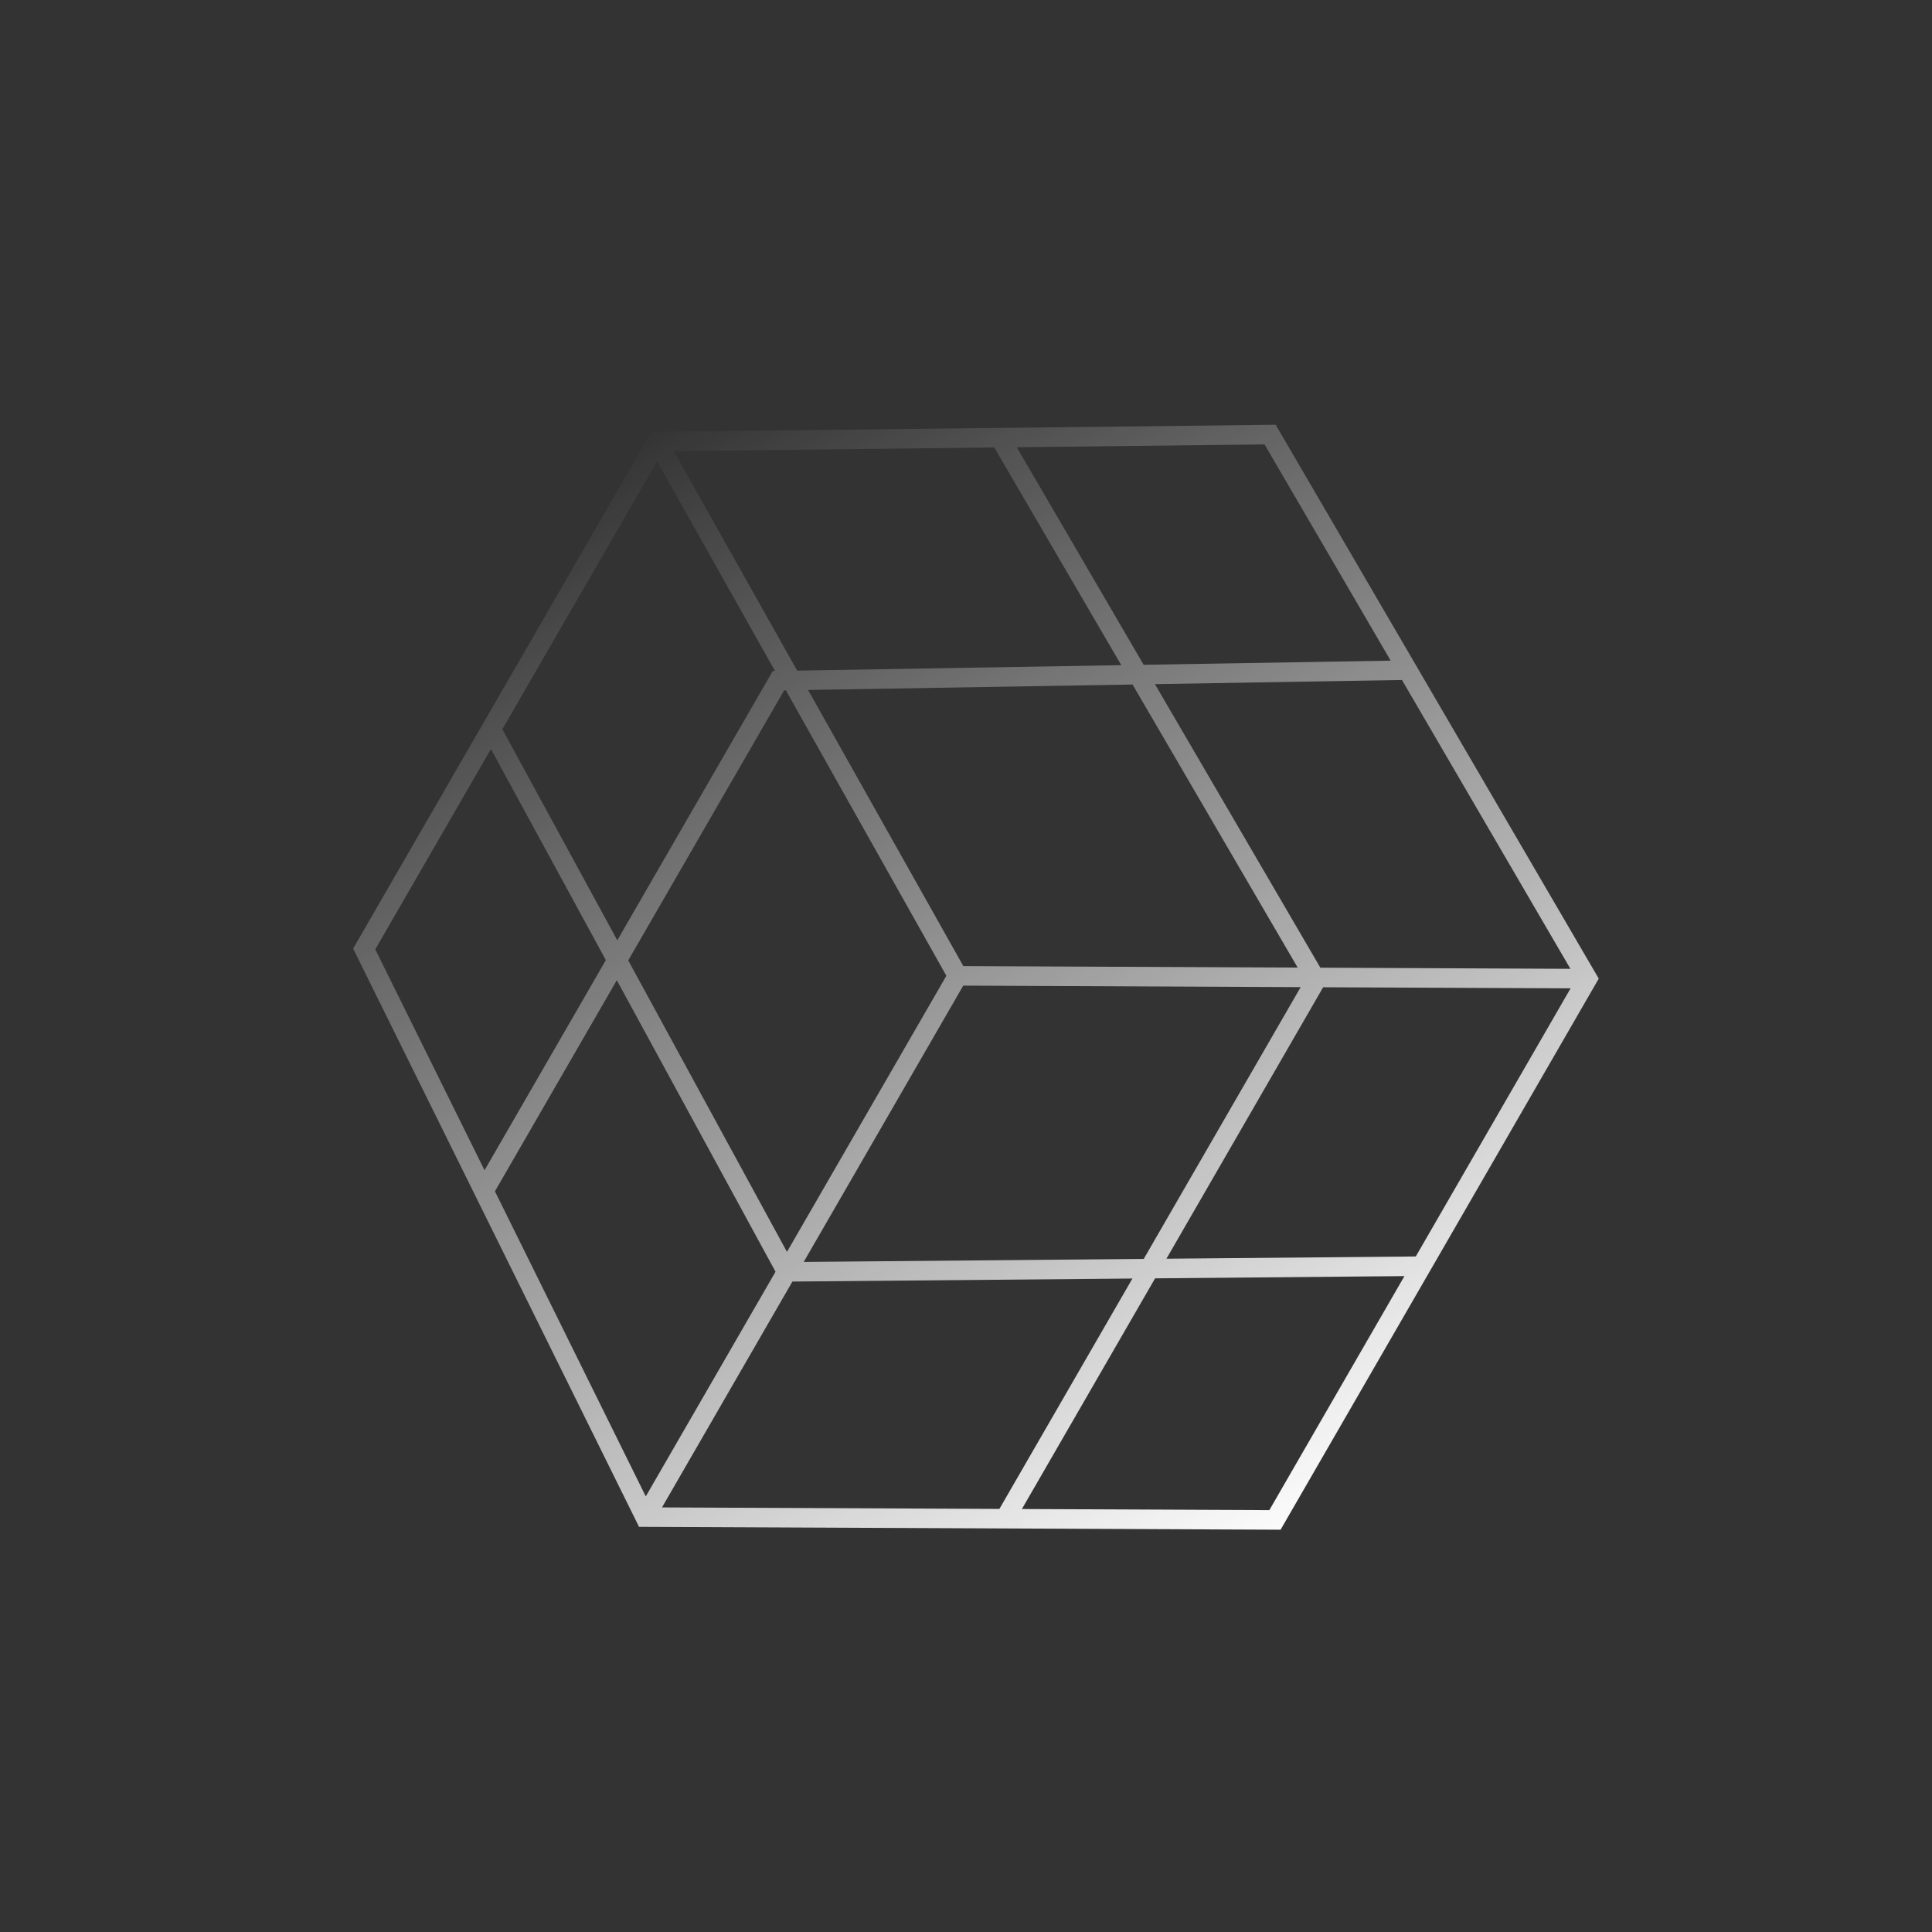 <?xml version="1.0" encoding="UTF-8"?> <svg xmlns="http://www.w3.org/2000/svg" width="63" height="63" viewBox="0 0 63 63" fill="none"><rect x="0" y="0" width="63" height="63" fill="#333333" stroke="none"/><path fill-rule="evenodd" clip-rule="evenodd" d="M41.598 13.851L21.244 14.082L11.515 30.933L20.838 49.788L41.758 49.882L52.133 31.912L41.598 13.851ZM46.167 40.972L51.215 32.228L43.146 32.193L38.036 41.045L46.167 40.972ZM45.797 41.612L41.392 49.243L33.323 49.207L37.666 41.685L45.797 41.612ZM36.927 41.691L32.589 49.204L21.587 49.155L25.839 41.79L36.927 41.691ZM25.289 41.469L21.058 48.796L16.139 38.847L20.113 31.964L25.289 41.469ZM20.486 31.317L25.662 40.822L30.86 31.819L25.626 22.511L25.57 22.512L20.486 31.317ZM19.756 31.308L15.8 38.161L12.237 30.957L16.008 24.426L19.756 31.308ZM16.381 23.779L20.129 30.662L25.198 21.882L25.271 21.88L21.426 15.041L16.381 23.779ZM26.208 41.15L37.296 41.051L42.413 32.189L31.41 32.14L26.208 41.15ZM42.315 31.552L31.413 31.503L26.35 22.499L36.931 22.321L42.315 31.552ZM36.563 21.69L25.995 21.868L21.971 14.71L32.422 14.592L36.563 21.69ZM33.155 14.584L37.293 21.678L45.348 21.543L41.235 14.492L33.155 14.584ZM45.716 22.173L37.661 22.309L43.055 31.555L51.209 31.592L45.716 22.173Z" fill="url(#paint0_linear_988_811)"></path><defs><linearGradient id="paint0_linear_988_811" x1="20.699" y1="14.011" x2="41.398" y2="50.951" gradientUnits="userSpaceOnUse"><stop stop-color="white" stop-opacity="0"></stop><stop offset="1" stop-color="white"></stop></linearGradient></defs></svg> 
